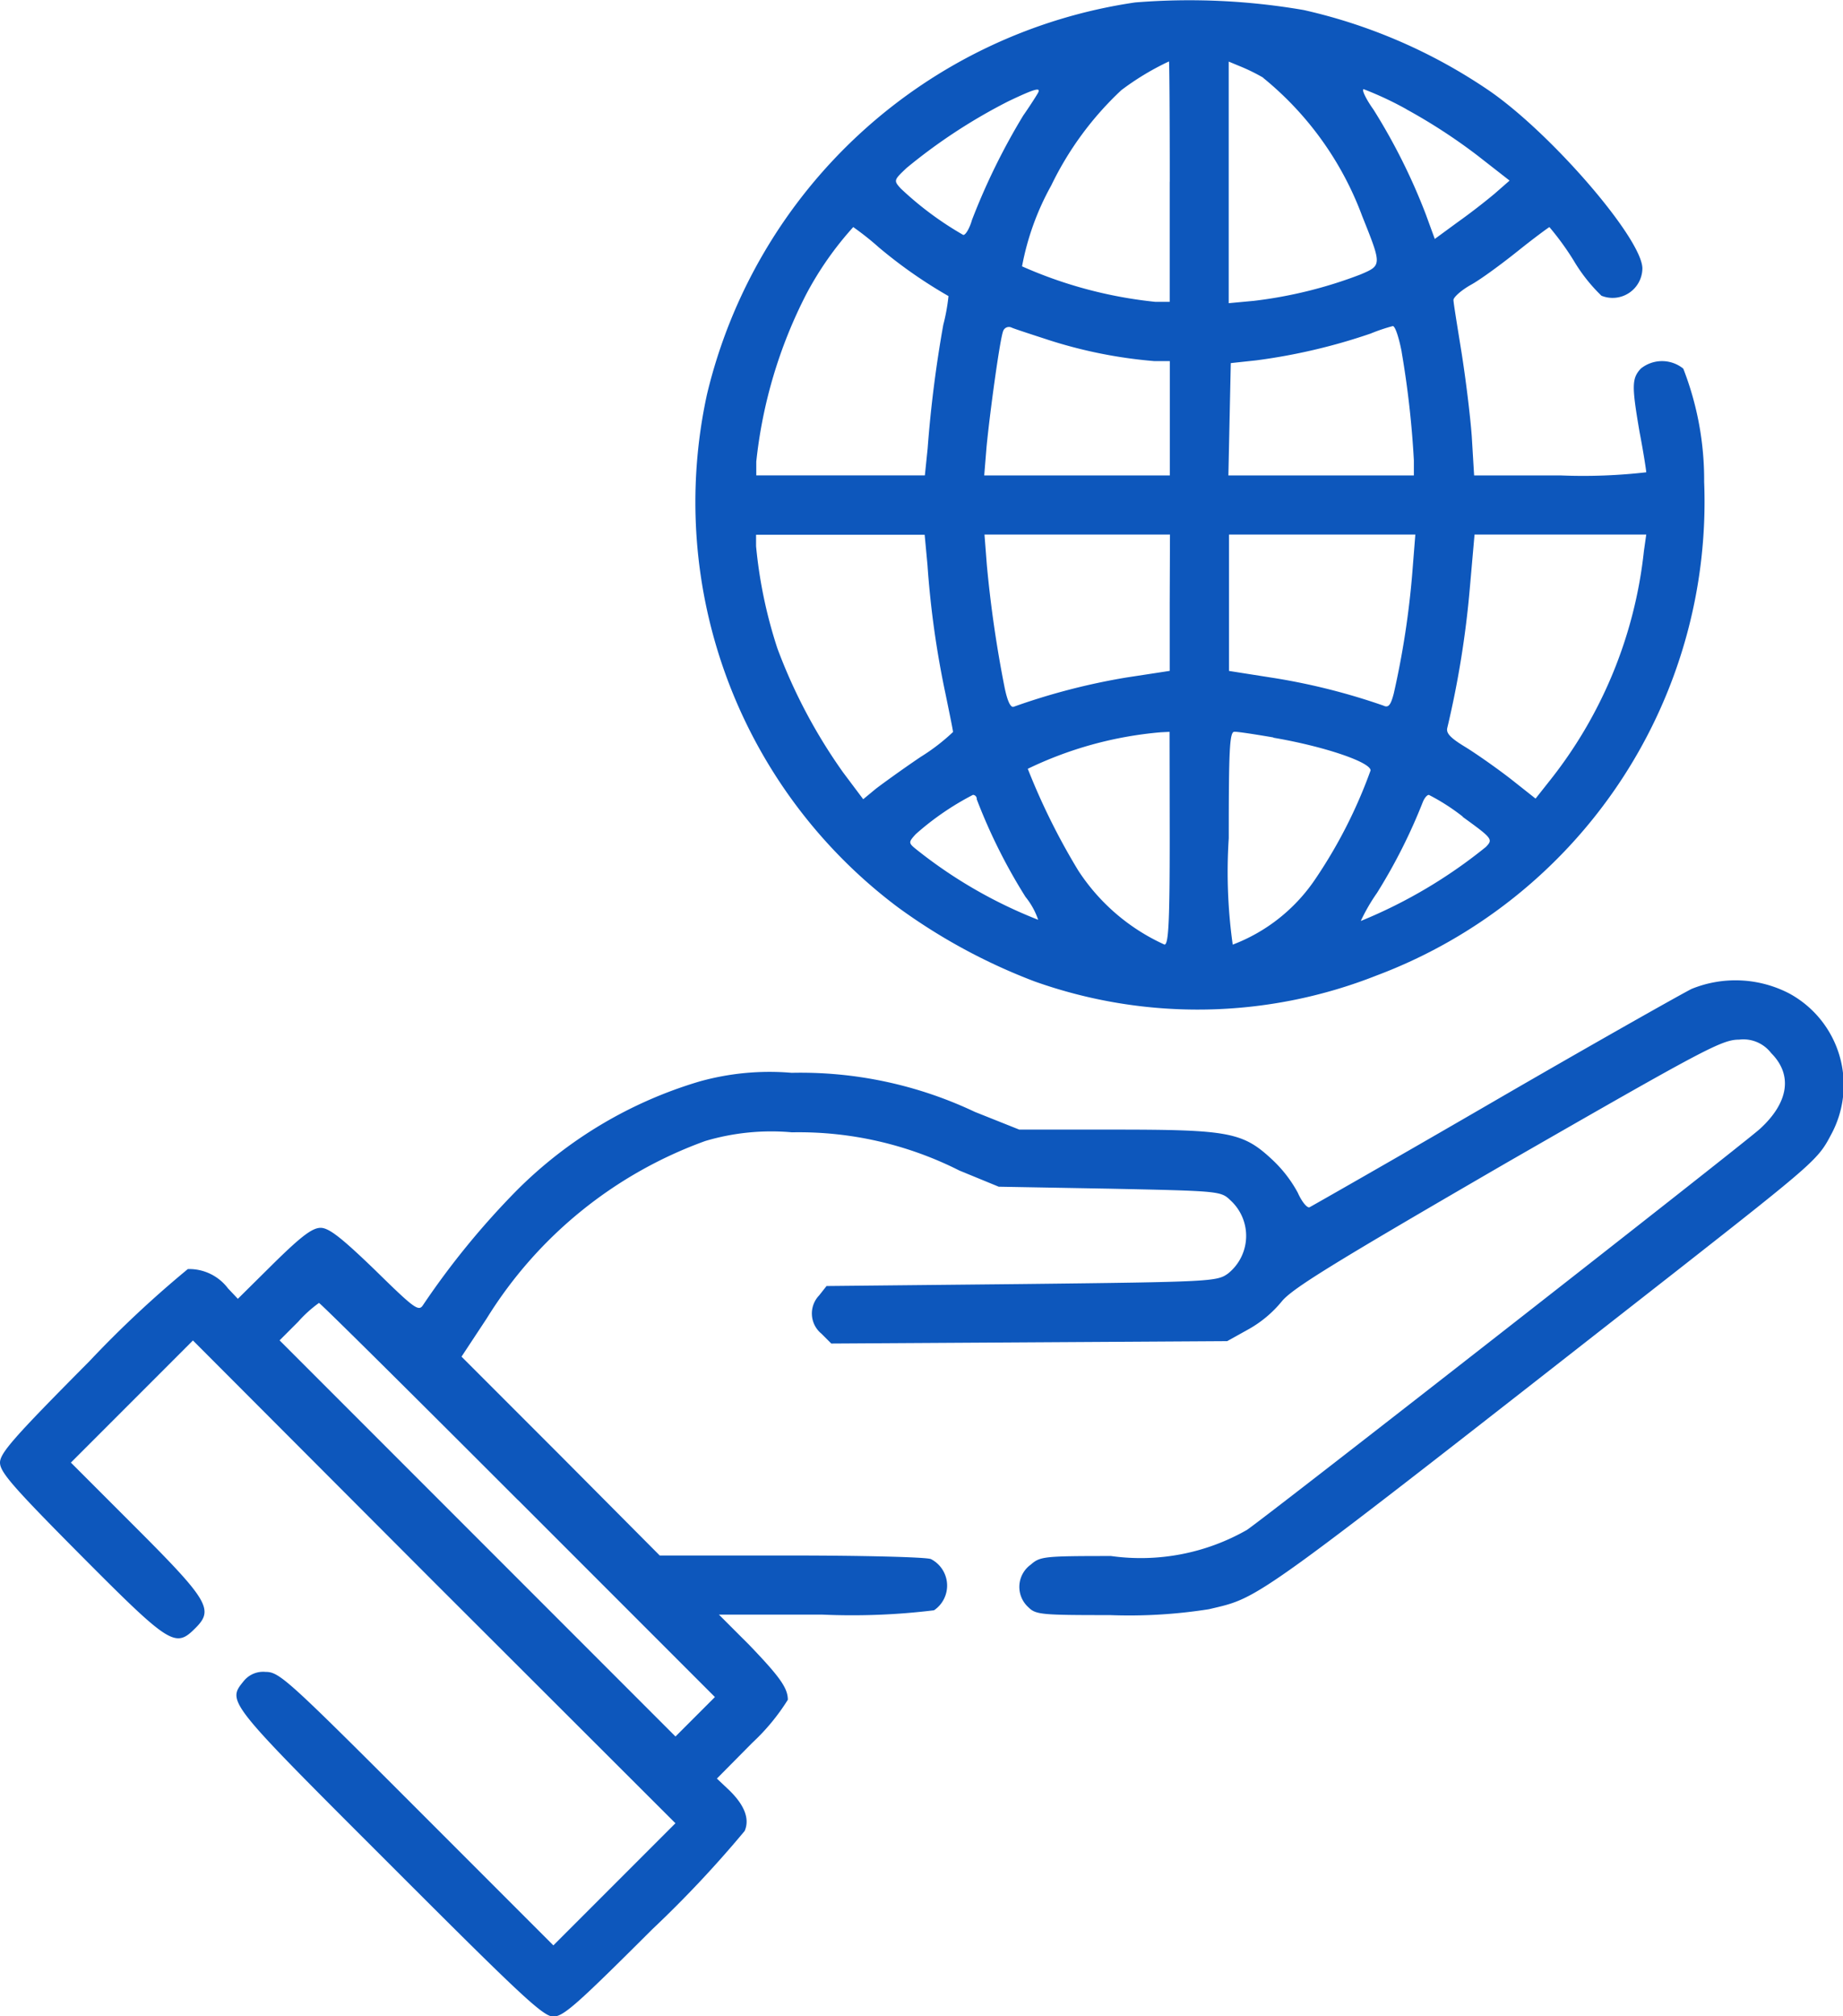 <svg xmlns="http://www.w3.org/2000/svg" width="35.333" height="38.631"><g fill="#0d57bc"><path data-name="Path 19" d="M21.761.047a9.917 9.917 0 0 0-8.208 7.513 9.7 9.7 0 0 0 3.662 9.824 11.139 11.139 0 0 0 2.62 1.42 9.33 9.33 0 0 0 6.554-.113 9.694 9.694 0 0 0 6.282-9.461 5.861 5.861 0 0 0-.4-2.167.648.648 0 0 0-.815 0c-.174.189-.174.332-.023 1.216.076.393.128.74.128.77a10.6 10.6 0 0 1-1.646.06h-1.654l-.045-.748c-.03-.408-.121-1.14-.2-1.631s-.151-.929-.151-.982.151-.189.34-.294.589-.4.9-.649.589-.453.6-.453a5.276 5.276 0 0 1 .461.634 3.209 3.209 0 0 0 .536.68.571.571 0 0 0 .785-.521c0-.566-1.744-2.59-2.945-3.413a10.339 10.339 0 0 0-3.549-1.54 12.912 12.912 0 0 0-3.232-.145Zm.664 3.436v2.3h-.279a8.4 8.4 0 0 1-2.552-.68 5.107 5.107 0 0 1 .559-1.548 6.166 6.166 0 0 1 1.344-1.827 5.1 5.1 0 0 1 .914-.551c.008.003.015 1.037.015 2.306Zm1.79-1.993a6.18 6.18 0 0 1 1.9 2.65c.378.944.378.944-.03 1.118a8.459 8.459 0 0 1-2.046.506l-.483.045V1.18l.2.083a3.612 3.612 0 0 1 .463.226Zm-4.327.31c-.03.053-.151.242-.272.415a12.536 12.536 0 0 0-.982 2c-.045.159-.121.287-.166.287a6.3 6.3 0 0 1-1.2-.891c-.136-.151-.136-.159.113-.393a10.6 10.6 0 0 1 1.948-1.276c.537-.256.643-.279.56-.143Zm7.075.294a10.78 10.78 0 0 1 1.359.883l.619.483-.294.257a12.39 12.39 0 0 1-.717.551l-.423.31-.174-.476a11.528 11.528 0 0 0-1-2c-.151-.211-.234-.393-.189-.393a6.408 6.408 0 0 1 .82.384Zm-10.1 2.658a9.088 9.088 0 0 0 1.321.921 3.673 3.673 0 0 1-.1.551 23.448 23.448 0 0 0-.3 2.371l-.053.513h-3.232v-.264a9.106 9.106 0 0 1 .959-3.209 6.319 6.319 0 0 1 .9-1.284 5.447 5.447 0 0 1 .503.4Zm3.209 1.752a9.02 9.02 0 0 0 2.061.415h.294v2.19h-3.558l.045-.551c.068-.695.257-2.061.317-2.212a.117.117 0 0 1 .166-.068c.069.029.371.127.673.225Zm6.8.242a18.088 18.088 0 0 1 .234 2.076v.287H23.55l.023-1.08.023-1.072.491-.053a11.251 11.251 0 0 0 2.19-.513 3.387 3.387 0 0 1 .423-.143c.045-.009.119.217.173.497Zm-9.091 4.077a17.772 17.772 0 0 0 .347 2.477c.076.37.143.695.143.725a3.855 3.855 0 0 1-.619.476c-.347.234-.732.513-.861.612l-.242.2-.385-.513a10.268 10.268 0 0 1-1.261-2.379 8.964 8.964 0 0 1-.408-1.956v-.219h3.232Zm4.644.725v1.306l-.838.128a12.579 12.579 0 0 0-2.152.559c-.06.023-.121-.106-.174-.362a22.95 22.95 0 0 1-.342-2.356l-.045-.581h3.556Zm4.651-.574a16.473 16.473 0 0 1-.355 2.311c-.06.234-.106.279-.2.234a12.268 12.268 0 0 0-2.144-.536l-.815-.128v-2.613h3.572Zm4.44-.415a8.528 8.528 0 0 1-1.82 4.417l-.257.325-.468-.37c-.257-.2-.649-.476-.868-.612-.3-.181-.385-.272-.355-.378a18.331 18.331 0 0 0 .43-2.665l.091-1.034h3.292Zm-9.091 5.5c0 1.623-.023 2.039-.1 2.039a3.882 3.882 0 0 1-1.654-1.42 12.758 12.758 0 0 1-.967-1.948 7.282 7.282 0 0 1 2.552-.7l.166-.008Zm1.986-1.925c.974.166 1.865.468 1.865.627a9.344 9.344 0 0 1-1.072 2.1 3.334 3.334 0 0 1-1.571 1.238 10.013 10.013 0 0 1-.076-2.039c0-1.676.015-2.039.106-2.039.056-.005.394.048.749.108Zm-5.686 1.178a10.653 10.653 0 0 0 .936 1.873 1.411 1.411 0 0 1 .242.438 9 9 0 0 1-2.311-1.329c-.181-.143-.181-.151-.038-.31a5.335 5.335 0 0 1 1.1-.755.077.077 0 0 1 .072.078Zm9.318.34c.574.415.581.43.445.574a9.513 9.513 0 0 1-2.4 1.42 3.554 3.554 0 0 1 .31-.536 10.593 10.593 0 0 0 .883-1.752c.03-.068.076-.128.113-.128a4.03 4.03 0 0 1 .65.417Z"/><path data-name="Path 20" d="M32.431 18.947c-.2.1-1.925 1.072-3.813 2.167s-3.466 1.993-3.511 2.016-.151-.106-.227-.279a2.484 2.484 0 0 0-.491-.634c-.559-.521-.823-.574-3.005-.574h-1.843l-.853-.34a7.8 7.8 0 0 0-3.511-.748 4.987 4.987 0 0 0-1.767.166 8.277 8.277 0 0 0-3.5 2.084 15.273 15.273 0 0 0-1.8 2.2c-.083.128-.159.076-.921-.672-.642-.619-.883-.808-1.042-.808s-.37.159-.9.68l-.687.68-.189-.2a.931.931 0 0 0-.77-.37 20.618 20.618 0 0 0-1.888 1.767C.272 27.532 0 27.841 0 28.023s.249.468 1.563 1.79c1.714 1.722 1.8 1.767 2.19 1.374.347-.347.242-.529-1.148-1.918l-1.246-1.246 1.17-1.17 1.17-1.17 4.621 4.629 4.629 4.621-1.17 1.17-1.17 1.17-2.62-2.62c-2.492-2.492-2.635-2.62-2.9-2.62a.478.478 0 0 0-.415.174c-.325.4-.34.378 2.786 3.5 2.522 2.522 2.952 2.93 3.149 2.93s.476-.257 1.9-1.676a21.588 21.588 0 0 0 1.767-1.88c.106-.242-.015-.521-.332-.815l-.2-.189.68-.687a4.055 4.055 0 0 0 .68-.823c0-.227-.159-.445-.74-1.05l-.581-.581h1.986a12.937 12.937 0 0 0 2.137-.083.571.571 0 0 0-.06-.982c-.1-.038-1.314-.068-2.688-.068h-2.51l-1.9-1.91-1.9-1.9.483-.732a8.205 8.205 0 0 1 4.191-3.4 4.447 4.447 0 0 1 1.661-.166 6.822 6.822 0 0 1 3.209.732l.755.31 2.129.038c2.122.045 2.129.045 2.318.227a.922.922 0 0 1-.053 1.4c-.211.151-.31.159-3.957.2l-3.738.038-.143.181a.5.5 0 0 0 .045.732l.189.189 3.79-.023 3.8-.023.408-.227a2.232 2.232 0 0 0 .634-.529c.2-.249.929-.7 4.319-2.665 3.8-2.182 4.123-2.356 4.455-2.356a.67.67 0 0 1 .612.257c.415.415.34.944-.211 1.45-.294.272-9.416 7.4-9.839 7.687a4.109 4.109 0 0 1-2.605.5c-1.291 0-1.359.008-1.54.166a.525.525 0 0 0-.045.815c.143.143.249.151 1.563.151a9.819 9.819 0 0 0 1.9-.113c1.012-.242.717-.03 9-6.509 2.6-2.039 2.681-2.114 2.922-2.575a1.994 1.994 0 0 0-.793-2.711 2.235 2.235 0 0 0-1.876-.09Zm-22.5 9.793 3.775 3.775-.378.378-.378.378-3.79-3.79-3.8-3.8.355-.355a2.439 2.439 0 0 1 .4-.362c.024 0 1.738 1.699 3.814 3.776Z"/></g></svg>
